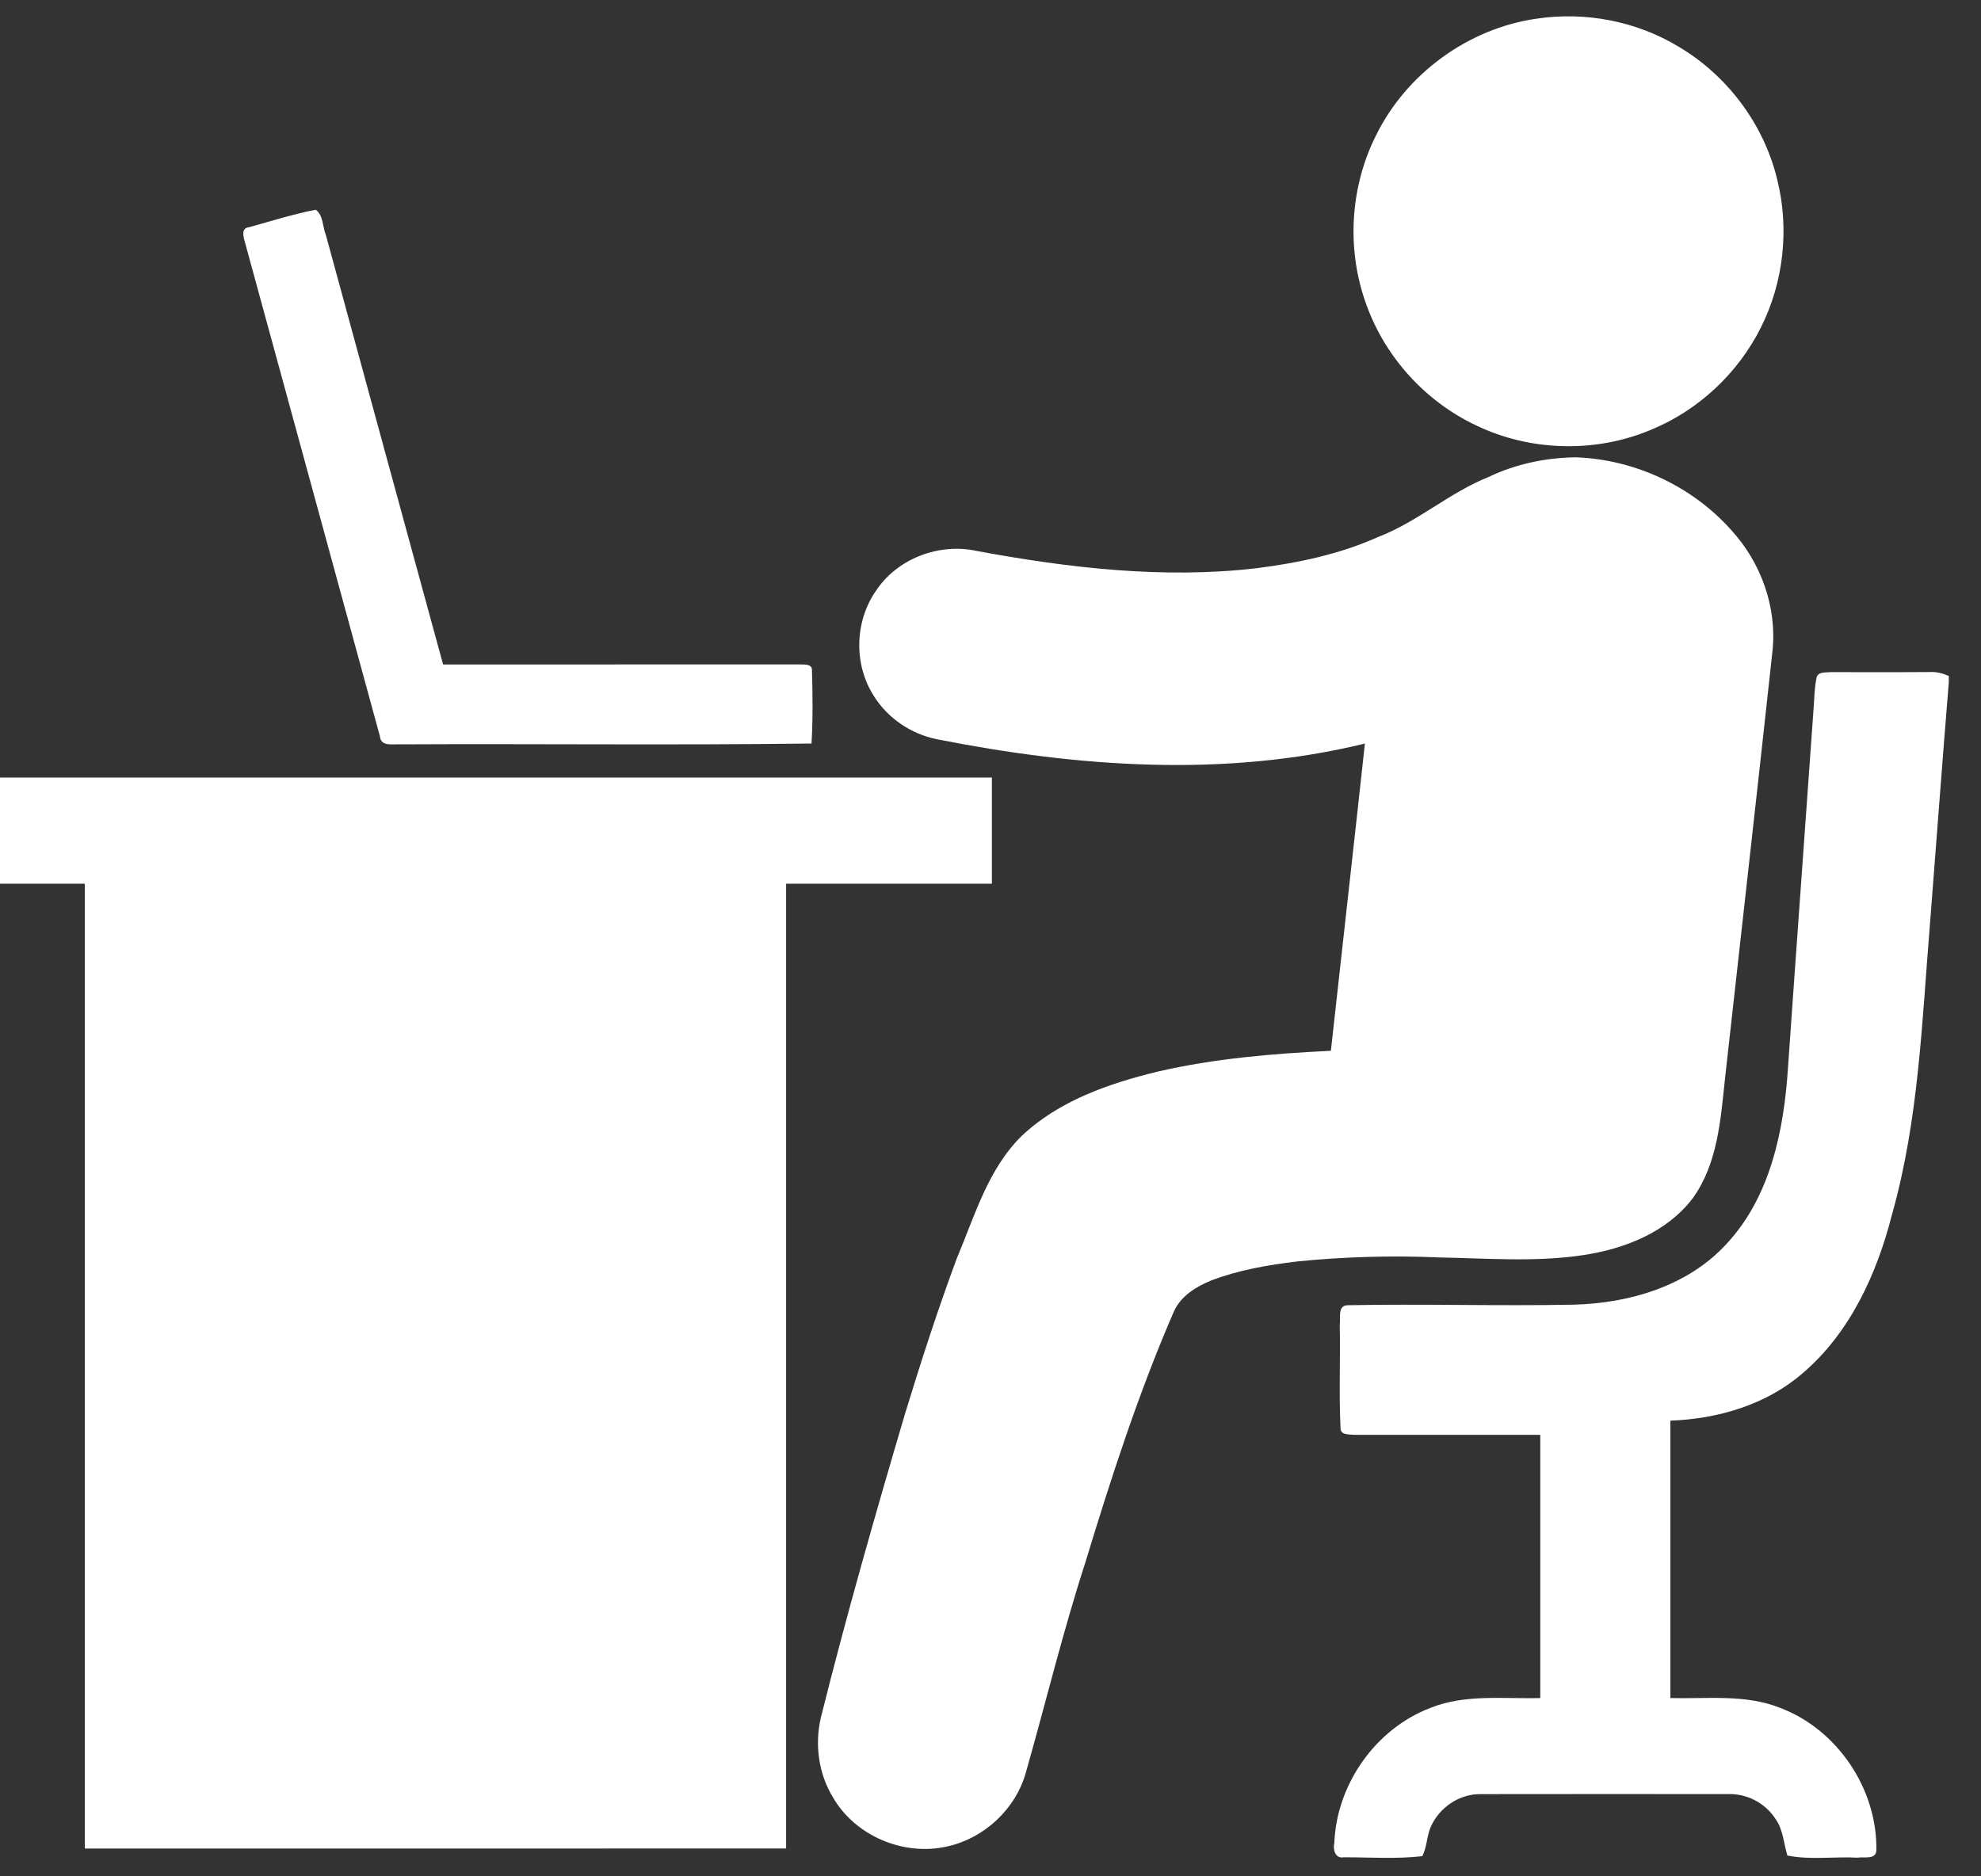 <svg width="57" height="54" viewBox="0 0 57 54" fill="none" xmlns="http://www.w3.org/2000/svg">
<rect x="0" y="0" width="57" height="54" fill="#333333" stroke="none"/>
<path d="M44.202 0.539C45.605 0.326 47.079 0.606 48.295 1.341C49.7 2.17 50.755 3.578 51.136 5.166C51.49 6.579 51.323 8.118 50.669 9.42C50.011 10.743 48.863 11.814 47.495 12.373C45.896 13.044 44.013 12.992 42.453 12.233C41.013 11.549 39.861 10.282 39.32 8.781C38.738 7.206 38.838 5.396 39.593 3.896C40.467 2.119 42.241 0.823 44.202 0.539Z" fill="white"/>
<path d="M7.163 6.54C7.801 6.363 8.435 6.163 9.084 6.036C9.305 6.193 9.279 6.527 9.377 6.764C10.498 10.884 11.625 15.003 12.749 19.123C16.167 19.121 19.585 19.124 23.003 19.121C23.128 19.131 23.37 19.092 23.363 19.29C23.383 19.991 23.392 20.697 23.35 21.398C19.403 21.45 15.453 21.402 11.505 21.422C11.296 21.41 10.954 21.493 10.931 21.188C9.633 16.448 8.345 11.706 7.046 6.966C7.003 6.813 6.931 6.563 7.163 6.54Z" fill="white"/>
<path d="M42.83 13.728C43.61 13.354 44.475 13.172 45.339 13.161C47.033 13.22 48.69 13.991 49.818 15.26C50.672 16.195 51.137 17.48 50.999 18.748C50.554 22.853 50.087 26.957 49.632 31.061C49.507 32.236 49.421 33.496 48.704 34.487C47.963 35.462 46.752 35.939 45.573 36.119C44.191 36.33 42.789 36.213 41.4 36.188C40.043 36.13 38.684 36.168 37.333 36.303C36.488 36.404 35.641 36.549 34.843 36.854C34.415 37.03 33.983 37.297 33.782 37.732C32.763 40.078 31.975 42.516 31.231 44.961C30.584 46.956 30.092 48.995 29.518 51.011C29.226 52.062 28.322 52.903 27.26 53.139C26.011 53.427 24.615 52.845 23.97 51.732C23.552 51.051 23.438 50.209 23.618 49.436C24.354 46.486 25.191 43.562 26.053 40.646C26.509 39.158 26.988 37.676 27.53 36.217C28.045 34.997 28.424 33.651 29.394 32.695C30.465 31.68 31.903 31.183 33.31 30.84C34.945 30.462 36.621 30.323 38.294 30.241C38.618 27.294 38.953 24.347 39.273 21.399C35.23 22.387 30.997 22.073 26.952 21.274C26.211 21.123 25.533 20.665 25.136 20.017C24.564 19.121 24.592 17.895 25.193 17.02C25.808 16.074 27.023 15.614 28.117 15.859C30.762 16.346 33.471 16.666 36.156 16.353C37.354 16.201 38.551 15.949 39.656 15.453C40.787 15.019 41.705 14.178 42.83 13.728Z" fill="white"/>
<path d="M52.266 19.521C52.291 19.324 52.532 19.358 52.674 19.344C53.625 19.342 54.577 19.349 55.527 19.341C55.716 19.329 55.9 19.38 56.073 19.453V19.643C55.885 21.936 55.717 24.231 55.537 26.524C55.303 29.346 55.214 32.215 54.438 34.956C54.005 36.658 53.232 38.356 51.874 39.516C50.825 40.429 49.432 40.835 48.062 40.886C48.062 43.547 48.062 46.208 48.062 48.869C49.112 48.897 50.209 48.751 51.211 49.148C52.863 49.767 54.017 51.483 53.989 53.244C53.986 53.53 53.635 53.431 53.447 53.463C52.776 53.427 52.09 53.533 51.429 53.402C51.319 53.042 51.308 52.641 51.075 52.33C50.781 51.885 50.256 51.615 49.724 51.633C47.353 51.632 44.982 51.63 42.611 51.634C41.998 51.622 41.415 52.015 41.17 52.572C41.049 52.843 41.061 53.156 40.924 53.42C40.175 53.505 39.413 53.451 38.66 53.452C38.416 53.498 38.349 53.223 38.393 53.039C38.458 51.353 39.577 49.755 41.158 49.152C42.162 48.748 43.266 48.898 44.319 48.869C44.319 46.344 44.32 43.819 44.319 41.294C42.54 41.292 40.76 41.295 38.979 41.294C38.821 41.275 38.56 41.315 38.571 41.082C38.523 40.101 38.571 39.115 38.549 38.132C38.58 37.936 38.478 37.573 38.772 37.564C40.931 37.521 43.094 37.59 45.255 37.548C46.868 37.513 48.568 37.017 49.684 35.792C50.954 34.426 51.335 32.494 51.449 30.691C51.688 27.258 51.941 23.824 52.183 20.391C52.206 20.101 52.205 19.807 52.266 19.521Z" fill="white"/>
<path d="M0 22.377C9.514 22.377 19.026 22.377 28.54 22.377C28.54 23.395 28.54 24.415 28.54 25.433C26.566 25.434 24.592 25.433 22.619 25.433C22.62 34.689 22.619 43.944 22.619 53.199C15.892 53.2 9.167 53.2 2.44 53.2C2.439 43.944 2.44 34.689 2.44 25.433C1.626 25.433 0.814 25.433 0 25.433V22.377Z" fill="white"/>
</svg>
